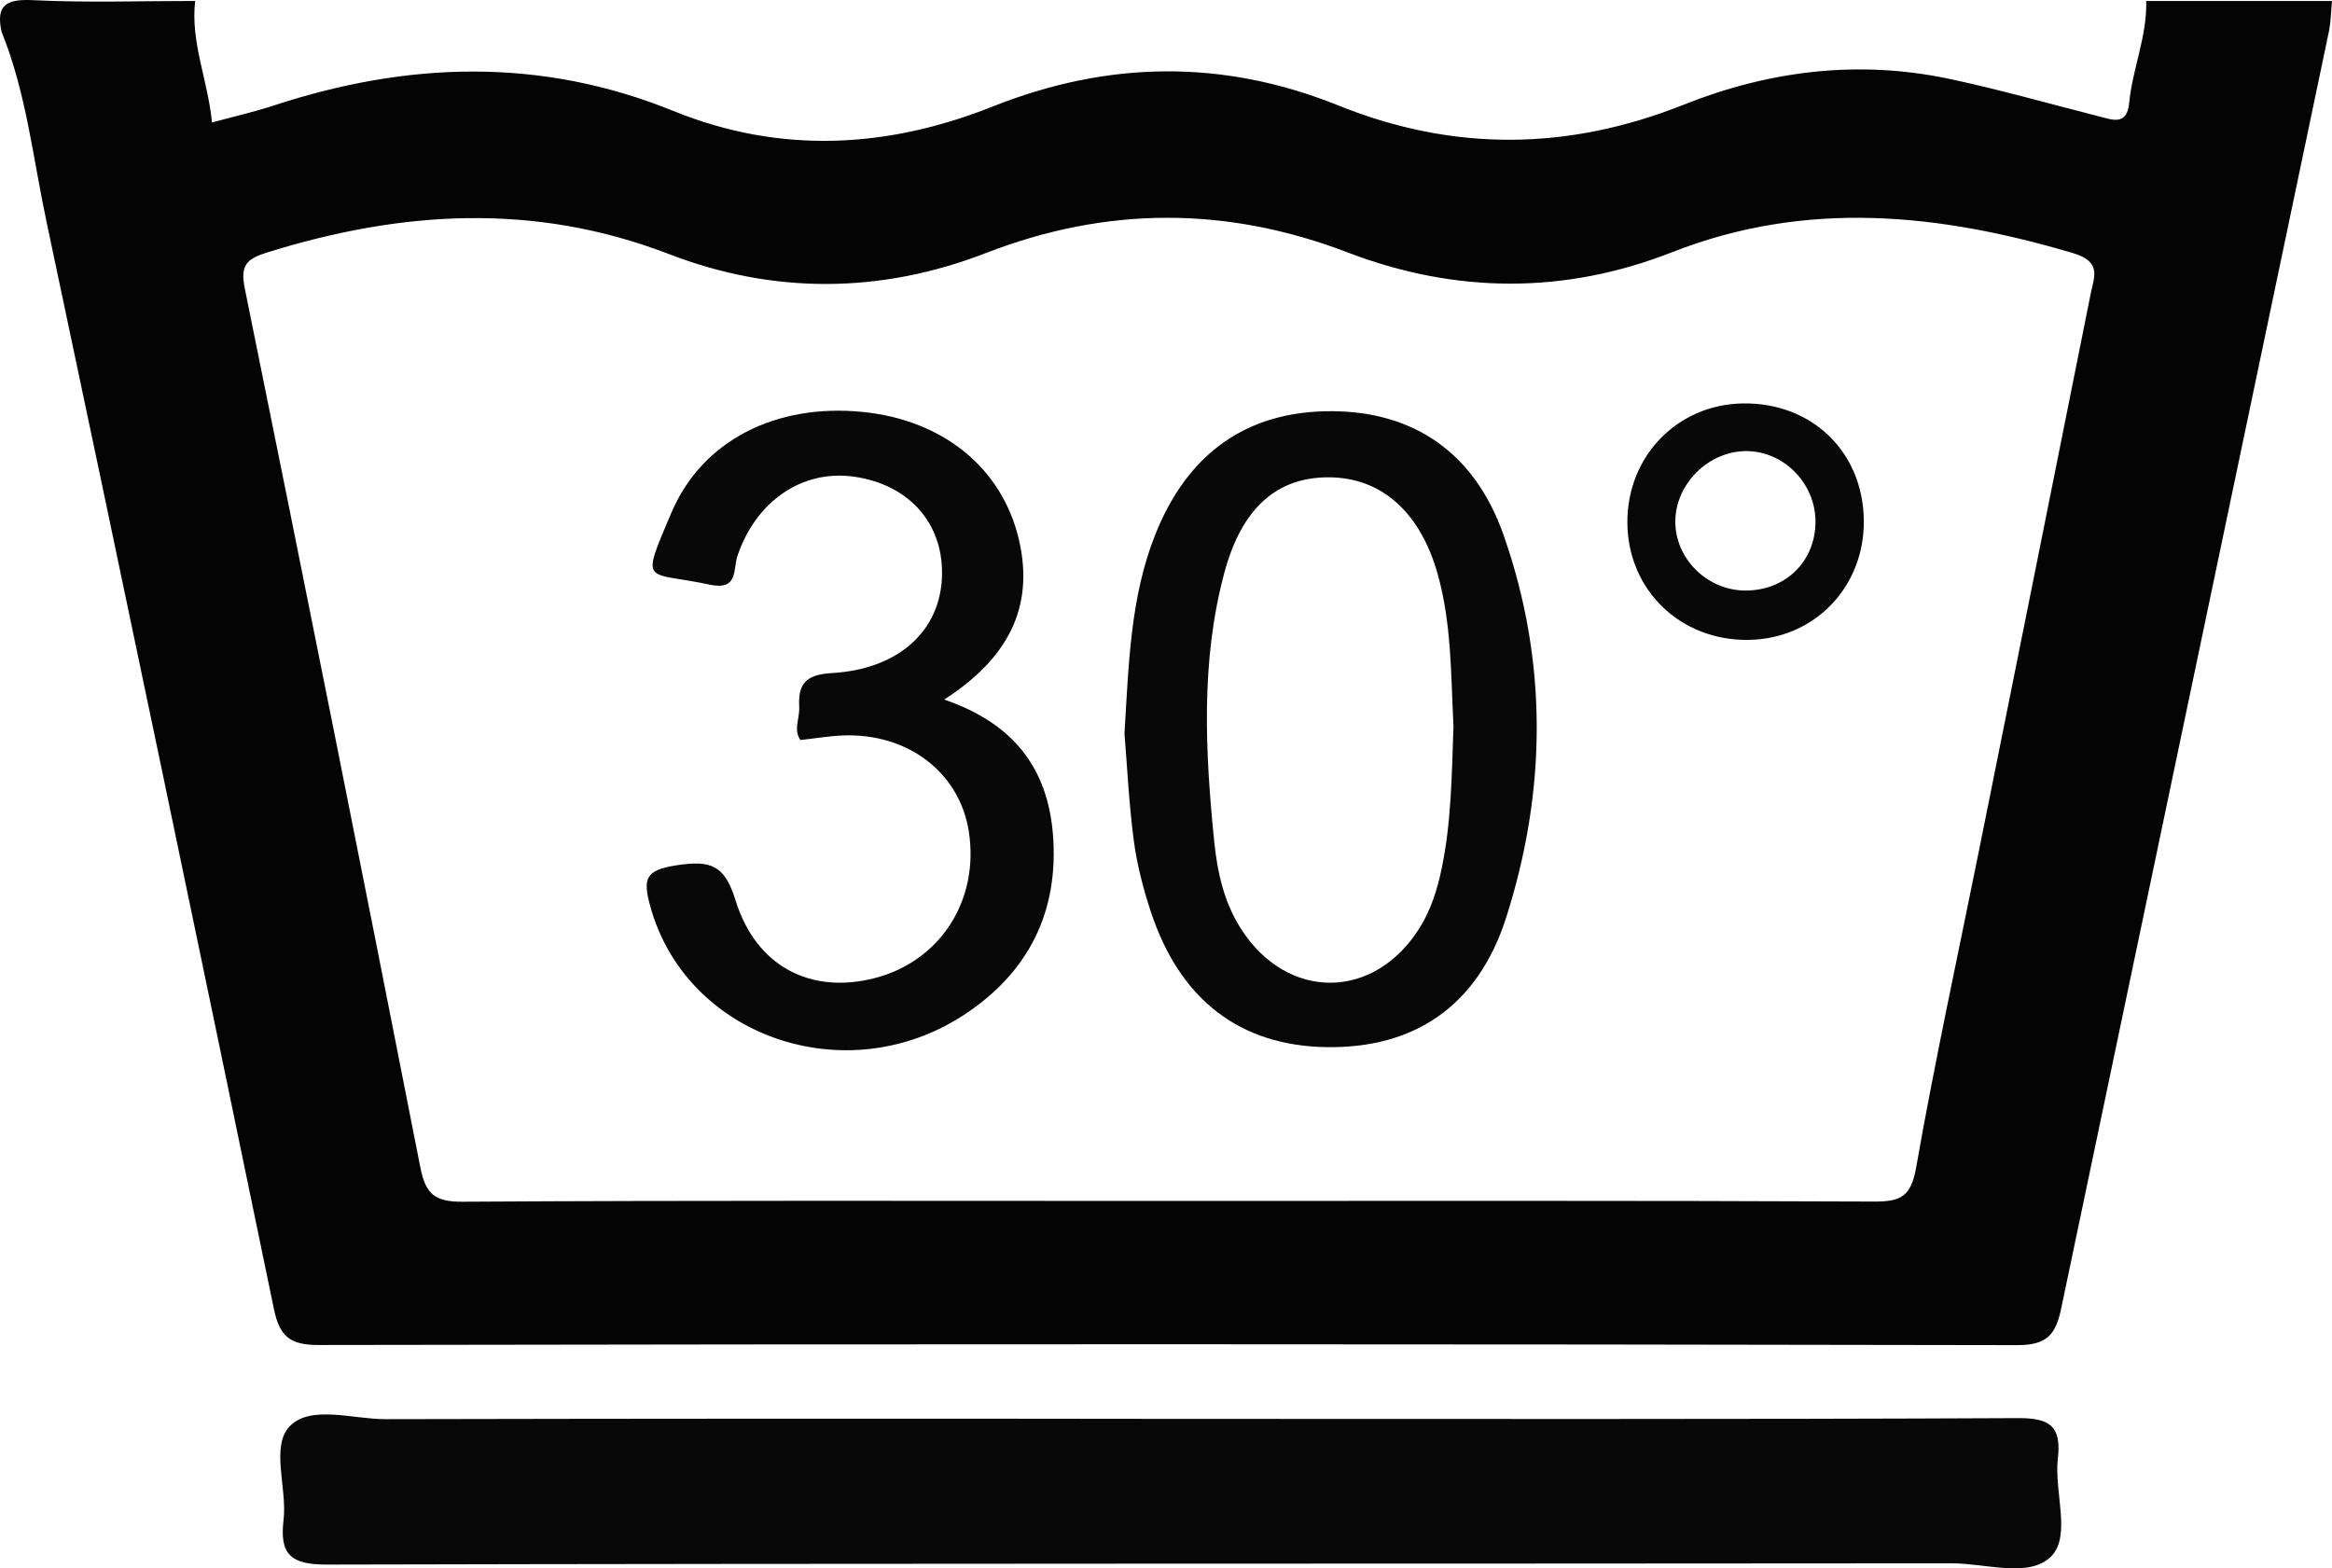 <svg xmlns="http://www.w3.org/2000/svg" viewBox="0 0 1994.2 1341.18"><defs><style>.cls-1{fill:#040404;}.cls-2{fill:#080808;}</style></defs><title>Datový zdroj 16</title><g id="Vrstva_2" data-name="Vrstva 2"><g id="Vrstva_6" data-name="Vrstva 6"><path class="cls-1" d="M1.37,27.29C-3.64,4.63,5-1,27.89.13c46.23,2.27,92.65.68,139,.68-4.1,35.5,11,68,14.38,103.92,19-5.17,36.14-9,52.78-14.49,114.53-37.59,228.31-41.42,341.83,4.67C667.28,132,758.76,127,849.16,91c98.57-39.2,196.85-40.5,295.45-.77s196.52,38.64,295.4-.78C1513,60.39,1589.1,51,1666.71,67.4c42.93,9.07,85.21,21.21,127.78,32,11.54,2.92,24.36,8.47,26.22-11.07,2.81-29.52,15.51-57.37,14.59-87.49h158.9c-.85,8.74-.87,17.64-2.66,26.18Q1877,572.87,1762.66,1118.76c-4.74,22.75-12.24,31.6-37.76,31.55q-726.18-1.43-1452.34-.12c-24.34,0-33.4-6.91-38.33-30.78Q138.11,654,39.67,189.09C28.16,134.94,22.46,79.23,1.37,27.29ZM994.26,1027c202.93,0,405.86-.38,608.78.53,22.93.1,31.26-4.79,35.56-29.24,16-90.95,35.67-181.25,53.9-271.81q47.84-237.72,95.38-475.49c2.71-13.67,9.88-27.12-14.91-34.47-114.67-34-228.14-45.94-343.07-.84-91.94,36.08-185.17,35.53-277.44.19-103.35-39.57-205.93-39.6-309.24.47-90,34.9-181.62,35.46-271.26.9C457.13,173,343.69,180.1,229,215.73c-18.3,5.68-23.74,10.91-19.6,31.29q76.29,375.51,150.1,751.52c4.38,22.27,12.16,29.28,35.89,29.13C595,1026.46,794.65,1027,994.26,1027Z"/><path class="cls-2" d="M1004.72,1213.38c240.39,0,480.78.48,721.16-.66,27.83-.13,37,7.51,33.87,34.82-3.2,28.27,11.51,65.49-5.42,83.14-18.43,19.21-56.14,6.19-85.32,6.21-463.13.45-926.26,0-1389.39,1.08-31,.07-40.67-8.54-37.14-38.23,3.23-27.16-11.22-62.85,5.25-80,17.89-18.58,54.06-6,82.15-6.12Q667.31,1212.89,1004.72,1213.38Z"/><path class="cls-2" d="M961.59,627.25c3.66-60.07,5.07-116.26,26.1-169.52,27.78-70.34,78.85-106.35,151-106.1,70.09.24,122.3,35.32,147.11,106,38,108.3,36.85,218.83,2.1,327.3-24.37,76.07-79.24,111.78-153.73,110.54-73.9-1.23-125.2-40.41-150.15-116.1-6.51-19.74-11.78-40.24-14.5-60.81C965.37,687,963.89,655.07,961.59,627.25ZM1242.94,621c-2.26-43-1.46-87.16-13.49-130-15-53.27-48.3-82.75-93.31-82.82-44.27-.07-74.32,26.23-89.19,81.77-20.26,75.63-16.35,152.62-8.64,229.44,2.63,26.22,8.3,52.05,22.91,74.89,39.81,62.2,114.77,61.34,153.37-1.79,9.29-15.2,14.5-31.9,18.13-49.17C1241.15,703.27,1241.45,662.54,1242.94,621Z"/><path class="cls-2" d="M807.38,598.26c60,20.38,88.41,59.4,93,114.88,5.39,66-20.54,118.42-76,154.72-101.49,66.43-238,18.24-268.38-93.1-6.38-23.39-4.21-30.71,22.66-34.81,29.31-4.48,41-.16,50.3,29.9,17.62,56.83,64.28,80.44,118.46,66.75,56.62-14.31,90.35-66.77,81-125.92-8-50.12-52.1-83.87-107.54-81.73-12,.47-24,2.54-36.43,3.91-6.17-8.89-.46-18.79-1-28.37-1-19.57,5.24-27.57,28-28.91,60.28-3.54,95.84-39.6,94.08-89.24-1.49-41.81-30.27-72.1-74.74-78.63s-84.33,20.68-100.2,67.8c-3.85,11.44,1.12,29.87-24,24.42-54.75-11.86-59.42,2-32.51-61.35,26.39-62.18,89.75-93.6,163.37-86.33,68.5,6.77,119.34,47.51,133.82,109C885.09,520.15,861,563.73,807.38,598.26Z"/><path class="cls-2" d="M1593.84,445.06c.62,56.86-42.15,101.27-98.38,102.15C1437,548.11,1392,504.63,1391.64,447c-.3-56.74,42.6-101.08,98.68-102C1549.41,344.06,1593.19,386.38,1593.84,445.06ZM1491.5,505c35,.61,61.19-24.82,61-59.24-.13-32.12-26.57-59.38-58.16-60-32.68-.6-61.67,27.75-61.71,60.35C1432.64,477.58,1459.43,504.39,1491.5,505Z"/></g></g></svg>